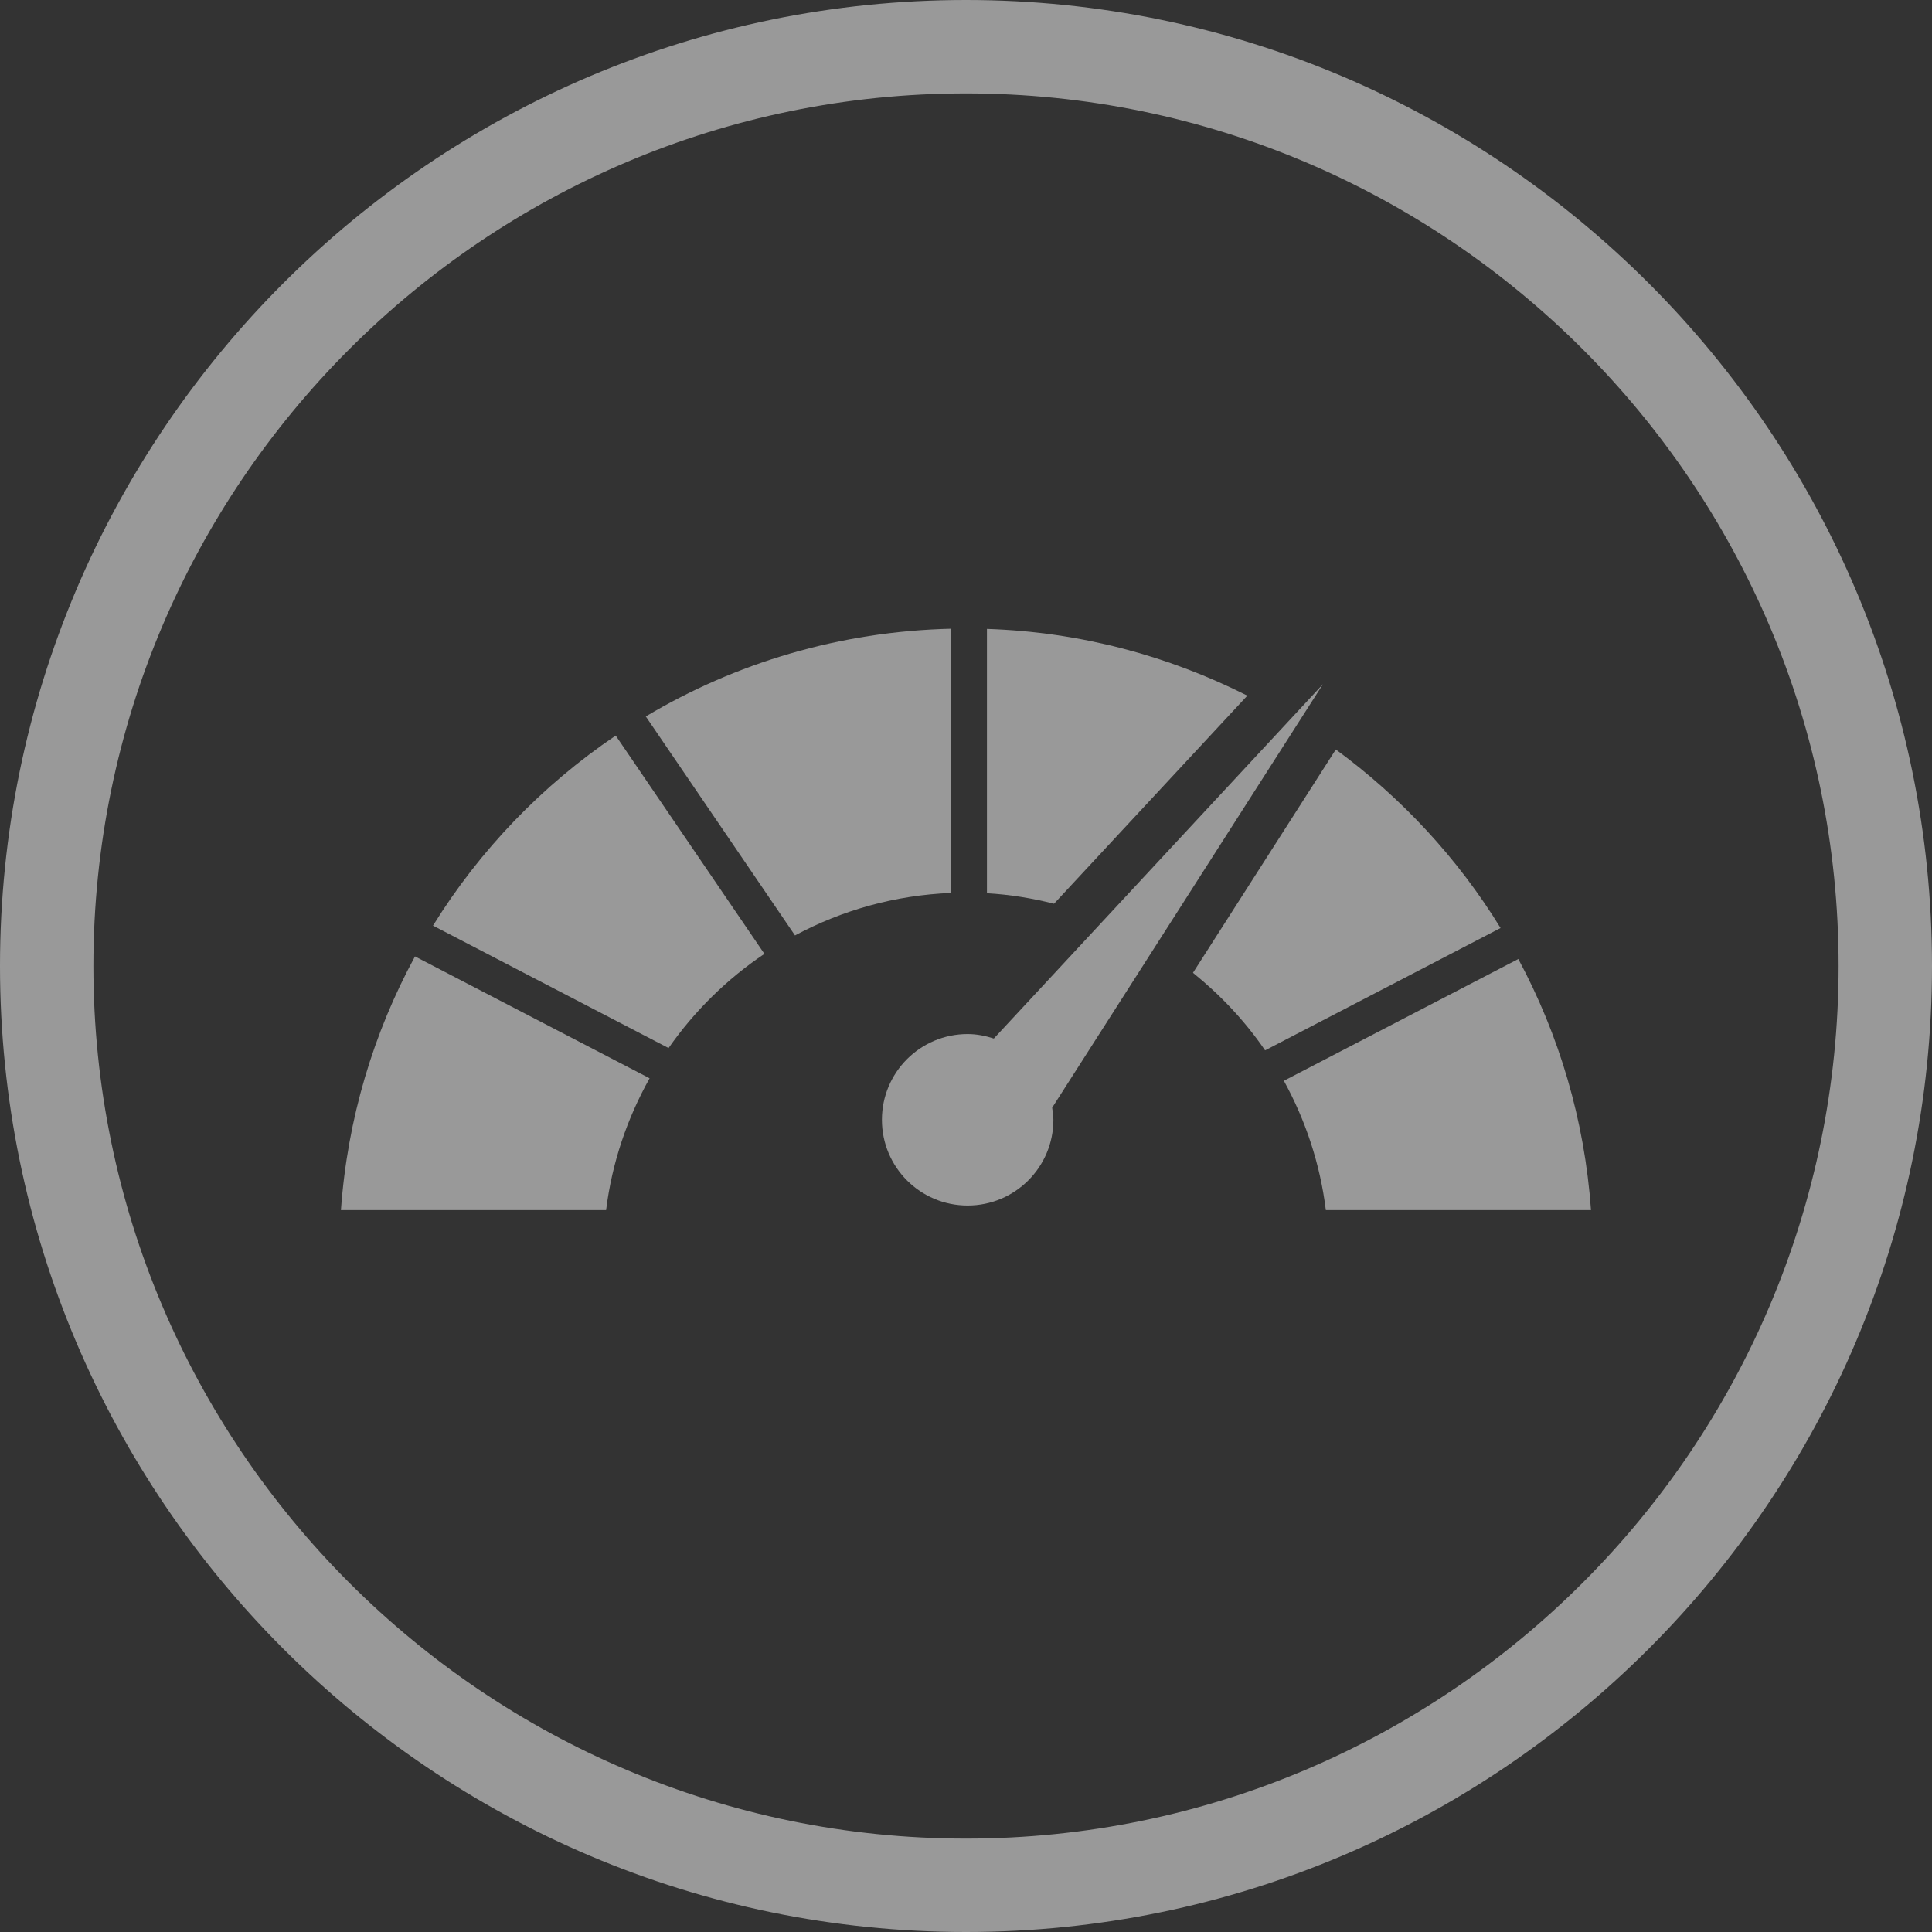 <?xml version="1.0" encoding="utf-8"?>
<!-- Generator: Adobe Illustrator 16.0.0, SVG Export Plug-In . SVG Version: 6.00 Build 0)  -->
<!DOCTYPE svg PUBLIC "-//W3C//DTD SVG 1.1//EN" "http://www.w3.org/Graphics/SVG/1.1/DTD/svg11.dtd">
<svg version="1.1" id="Ebene_1" xmlns="http://www.w3.org/2000/svg" xmlns:xlink="http://www.w3.org/1999/xlink" x="0px" y="0px"
	 width="100px" height="100px" viewBox="0 20 100 100" enable-background="new 0 20 100 100" xml:space="preserve">
<rect x="0" y="20" width="100" height="100" fill="#333333" stroke="none"/>
<rect y="20" display="none" fill="#FF0000" width="100" height="100"/>
<g opacity="0.5">
	<g>
		<path fill="#FFFFFF" d="M50,120C22.43,120,0,97.57,0,70s22.43-50,50-50s50,22.43,50,50S77.57,120,50,120z M50,24.834
			C25.095,24.834,4.834,45.095,4.834,70c0,24.904,20.261,45.166,45.166,45.166c24.904,0,45.166-20.262,45.166-45.166
			C95.166,45.095,74.904,24.834,50,24.834z"/>
		<path fill="#FFFFFF" d="M39.566,69.372l-7.697-11.299c-3.806,2.573-7.034,5.926-9.457,9.838l12.193,6.336
			C35.944,72.329,37.623,70.676,39.566,69.372"/>
		<path fill="#FFFFFF" d="M33.426,57.083l7.723,11.335c2.429-1.304,5.169-2.084,8.09-2.2V52.542
			C43.468,52.677,38.072,54.312,33.426,57.083"/>
		<path fill="#FFFFFF" d="M66.453,75.941c1.117,2.035,1.876,4.291,2.172,6.695H82.35c-0.332-4.68-1.656-9.078-3.762-12.998
			L66.453,75.941z"/>
		<path fill="#FFFFFF" d="M21.479,69.504c-2.146,3.955-3.495,8.402-3.832,13.13h13.725c0.304-2.455,1.094-4.754,2.251-6.822
			L21.479,69.504z"/>
		<path fill="#FFFFFF" d="M64.562,56.007c-4.08-2.057-8.635-3.296-13.478-3.455v13.682c1.195,0.068,2.35,0.259,3.472,0.543
			L64.562,56.007z"/>
		<path fill="#FFFFFF" d="M69.141,58.793l-7.393,11.559c1.428,1.152,2.692,2.495,3.733,4.014l12.188-6.332
			C75.453,64.424,72.547,61.29,69.141,58.793"/>
		<path fill="#FFFFFF" d="M68.477,55.411L51.44,73.755c-0.432-0.139-0.88-0.233-1.356-0.233c-2.451,0-4.436,1.986-4.436,4.438
			c0,2.453,1.984,4.438,4.436,4.438c2.452,0,4.439-1.986,4.439-4.438c0-0.215-0.036-0.42-0.064-0.625L68.477,55.411z"/>
	</g>
</g>
</svg>
